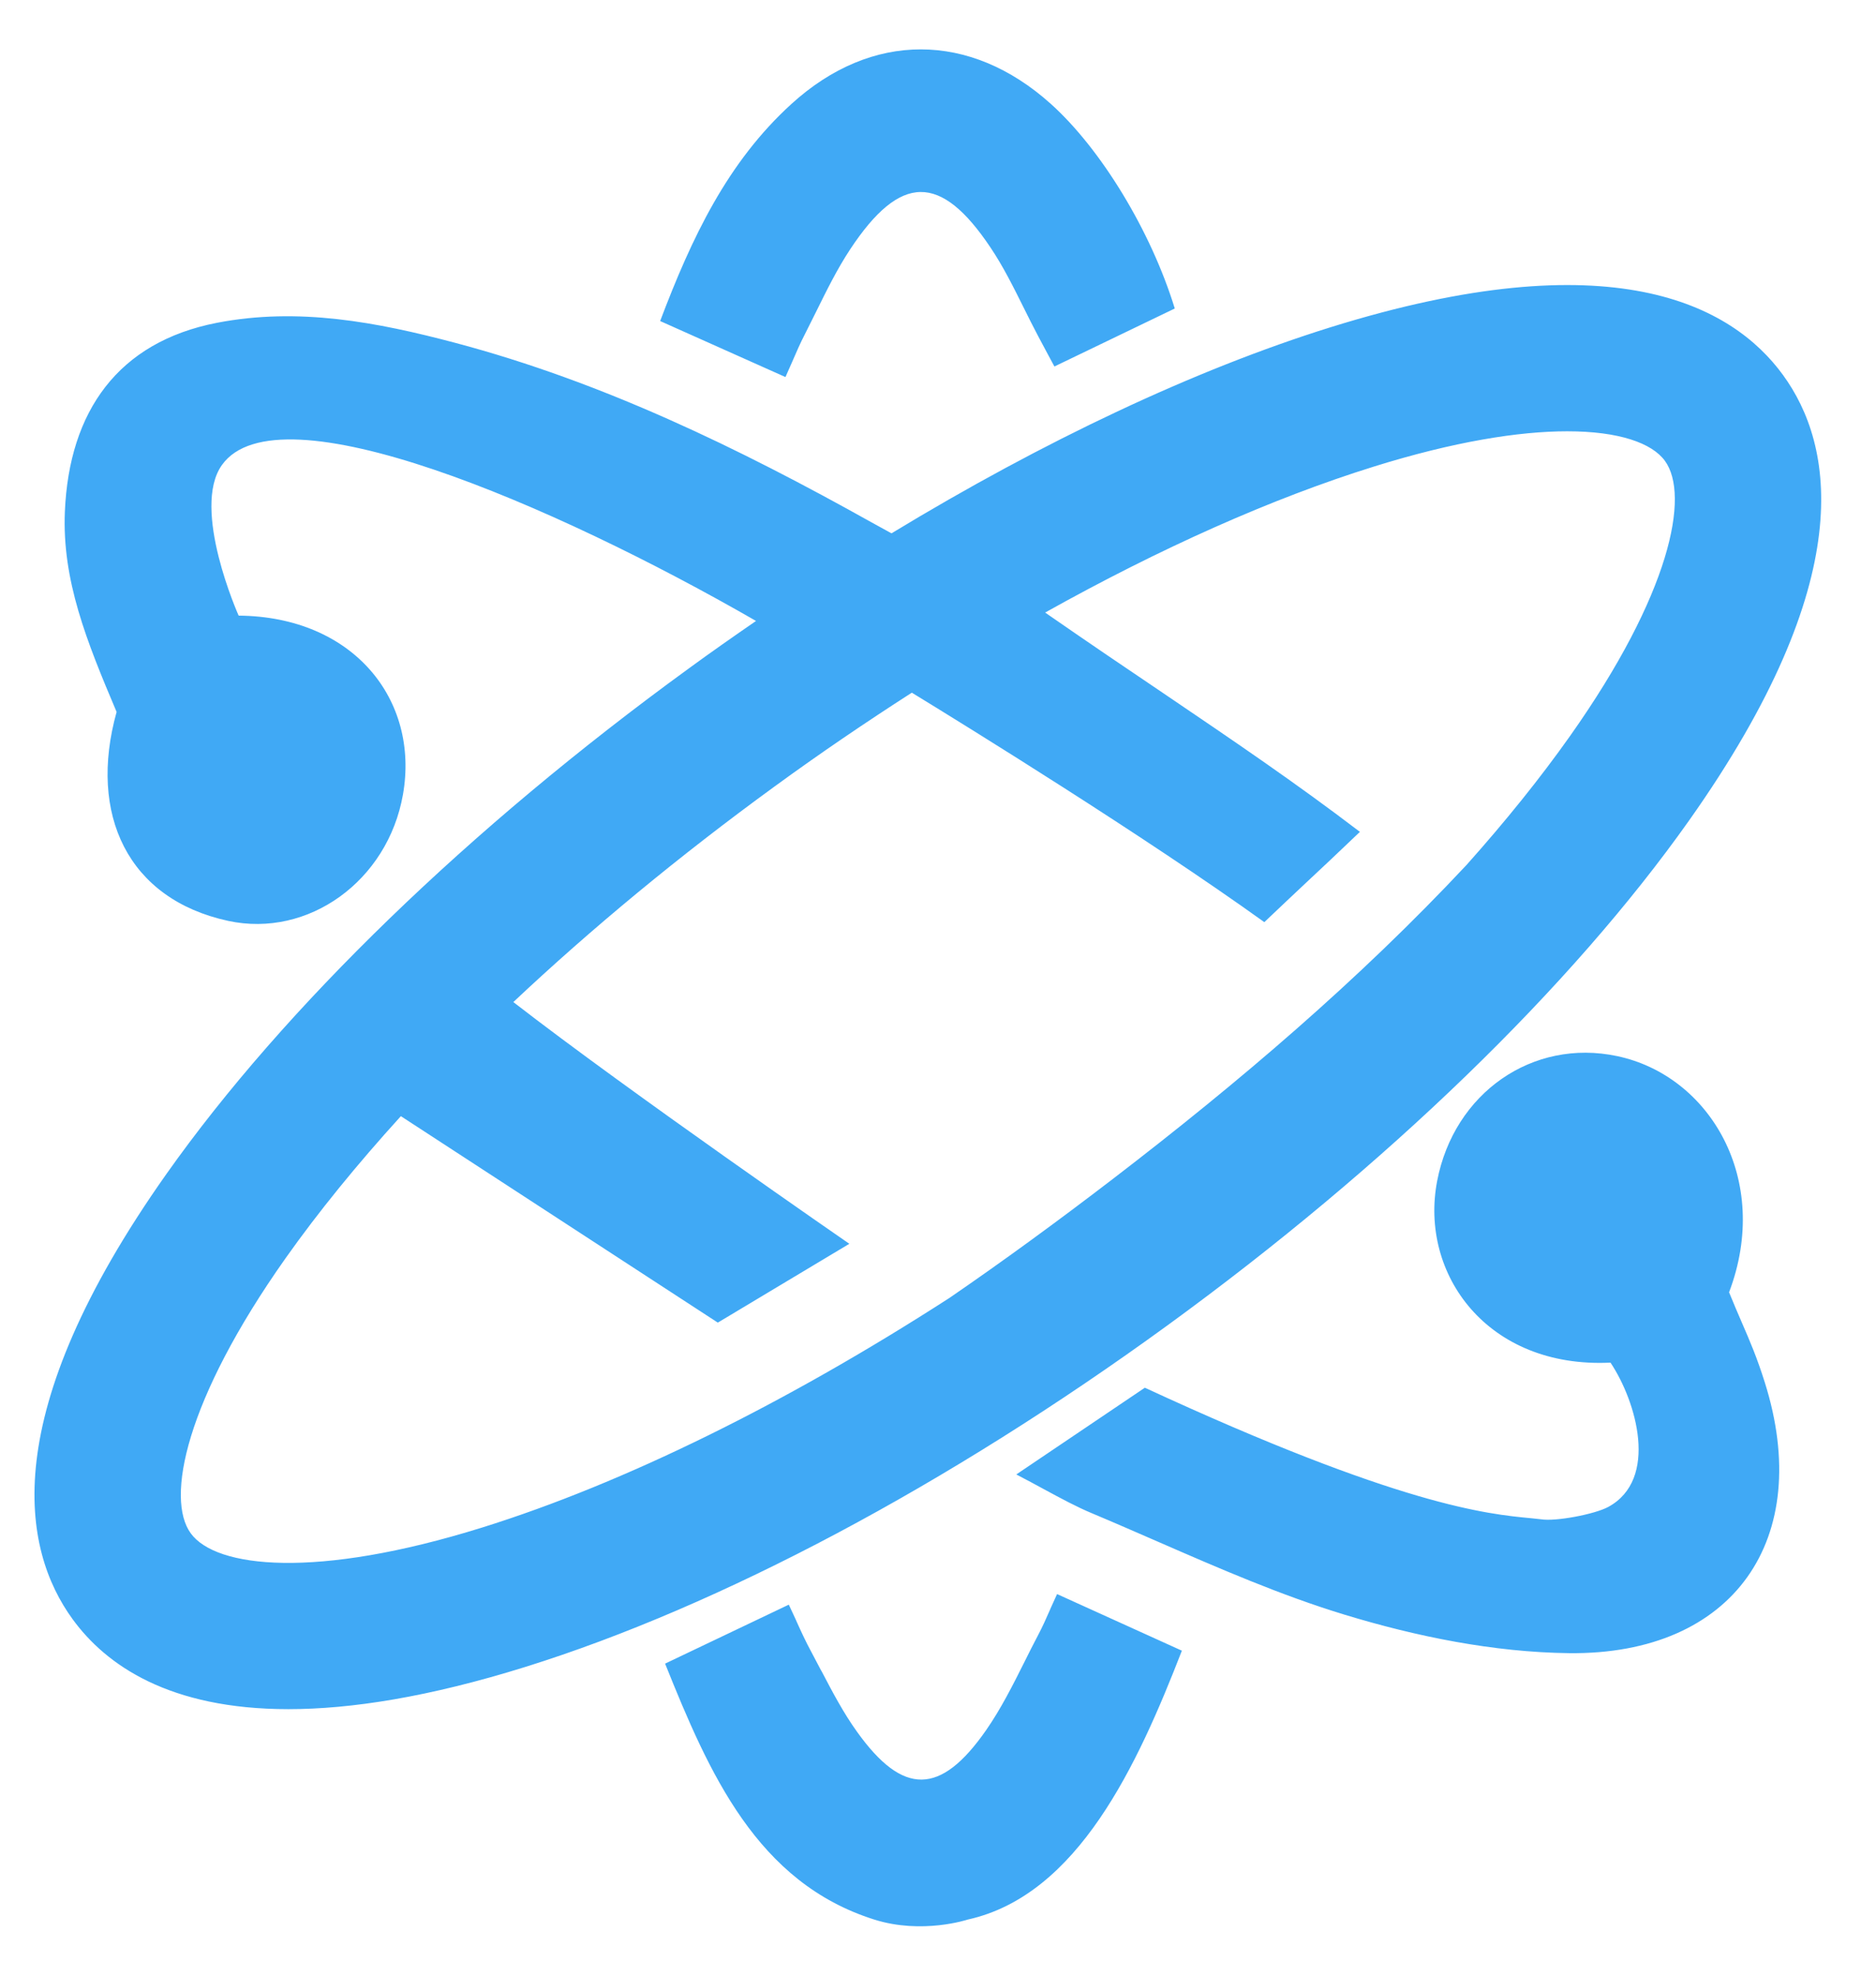 <svg width="19" height="20" viewBox="0 0 19 20" fill="none" xmlns="http://www.w3.org/2000/svg">
<path id="Union" fill-rule="evenodd" clip-rule="evenodd" d="M8.265 3.157L8.265 3.157L8.265 3.157C8.372 2.94 8.479 2.723 8.611 2.523C9.119 1.756 9.527 1.751 10.032 2.506C10.161 2.698 10.265 2.908 10.369 3.117L10.369 3.117C10.417 3.213 10.465 3.31 10.515 3.404C10.55 3.471 10.586 3.538 10.624 3.608L10.679 3.71L11.898 3.123C11.655 2.332 11.146 1.503 10.642 1.051C9.825 0.318 8.827 0.314 8.016 1.052C7.367 1.642 7.005 2.407 6.686 3.25L7.955 3.817C7.98 3.762 8.003 3.71 8.024 3.661C8.067 3.561 8.105 3.474 8.149 3.389C8.188 3.312 8.227 3.234 8.265 3.157ZM16.378 10.691C17.317 10.889 17.944 11.942 17.512 13.082C17.56 13.2 17.602 13.298 17.642 13.39L17.642 13.39C17.724 13.579 17.794 13.741 17.873 13.992C18.375 15.579 17.559 16.754 15.891 16.735C15.13 16.726 14.348 16.568 13.616 16.345C12.972 16.149 12.35 15.878 11.728 15.607L11.728 15.607L11.728 15.607L11.728 15.607C11.507 15.511 11.286 15.414 11.064 15.321C10.905 15.255 10.752 15.172 10.576 15.077L10.576 15.077C10.489 15.03 10.396 14.979 10.293 14.926L11.595 14.048C14.178 15.243 15.068 15.328 15.506 15.369L15.506 15.369C15.543 15.373 15.577 15.376 15.608 15.38C15.756 15.404 16.151 15.329 16.288 15.255C16.802 14.976 16.574 14.187 16.311 13.794C15.064 13.854 14.375 12.898 14.555 11.957C14.726 11.063 15.523 10.51 16.378 10.691ZM10.376 16.823C10.421 16.732 10.467 16.641 10.514 16.552C10.559 16.467 10.598 16.379 10.64 16.283L10.64 16.283L10.64 16.282C10.661 16.236 10.682 16.188 10.706 16.137L11.97 16.71C11.522 17.863 10.919 19.185 9.801 19.432C9.801 19.432 9.34 19.585 8.855 19.432C7.666 19.057 7.182 17.952 6.736 16.841L7.989 16.244C8.015 16.299 8.039 16.352 8.063 16.403L8.063 16.403L8.063 16.404C8.112 16.513 8.159 16.615 8.212 16.713C8.248 16.78 8.283 16.847 8.318 16.914L8.319 16.914L8.319 16.914C8.43 17.126 8.541 17.338 8.68 17.531C9.145 18.18 9.525 18.178 9.987 17.515C10.137 17.299 10.257 17.061 10.376 16.823ZM18.058 3.796C18.576 4.507 18.832 5.866 17.109 8.303C15.916 9.99 14.038 11.807 11.821 13.419C9.604 15.031 7.296 16.258 5.322 16.874C4.341 17.18 3.553 17.302 2.921 17.302C1.716 17.302 1.076 16.858 0.736 16.392C0.218 15.681 -0.038 14.322 1.685 11.885C2.878 10.198 4.756 8.381 6.973 6.769C7.2 6.603 7.429 6.443 7.657 6.286C5.594 5.099 2.816 3.911 2.248 4.707C1.932 5.149 2.417 6.232 2.417 6.232C3.58 6.242 4.25 7.085 4.081 8.044C3.927 8.918 3.122 9.498 2.31 9.322C1.296 9.102 0.891 8.246 1.181 7.207C0.876 6.488 0.628 5.874 0.657 5.179C0.7 4.164 1.196 3.463 2.196 3.268C3.022 3.108 3.819 3.261 4.608 3.47C6.103 3.866 7.483 4.537 8.827 5.288C8.893 5.324 8.959 5.361 9.029 5.399C10.576 4.461 12.104 3.741 13.472 3.314C16.323 2.425 17.54 3.085 18.058 3.796ZM1.932 15.522C2.186 15.872 3.197 15.989 4.881 15.464C6.318 15.016 7.961 14.206 9.616 13.139C10.176 12.755 10.726 12.352 11.269 11.936C12.542 10.96 13.761 9.923 14.852 8.757C15.246 8.316 15.599 7.878 15.901 7.451C16.919 6.012 17.117 5.015 16.862 4.665C16.731 4.485 16.397 4.366 15.873 4.366C15.383 4.366 14.726 4.47 13.912 4.724C12.885 5.044 11.752 5.549 10.585 6.201C11.022 6.504 11.415 6.77 11.783 7.018C12.499 7.503 13.118 7.922 13.773 8.421C13.539 8.645 13.381 8.793 13.232 8.932C13.099 9.057 12.973 9.175 12.805 9.335C11.592 8.464 9.793 7.353 9.235 7.012C8.771 7.31 8.305 7.626 7.843 7.963C6.881 8.663 5.99 9.4 5.199 10.144C6.379 11.058 8.602 12.591 8.602 12.591L7.27 13.389L4.06 11.299C3.618 11.785 3.225 12.267 2.893 12.736C1.875 14.176 1.677 15.173 1.932 15.522Z" fill="#40A9F5"/>
</svg>
